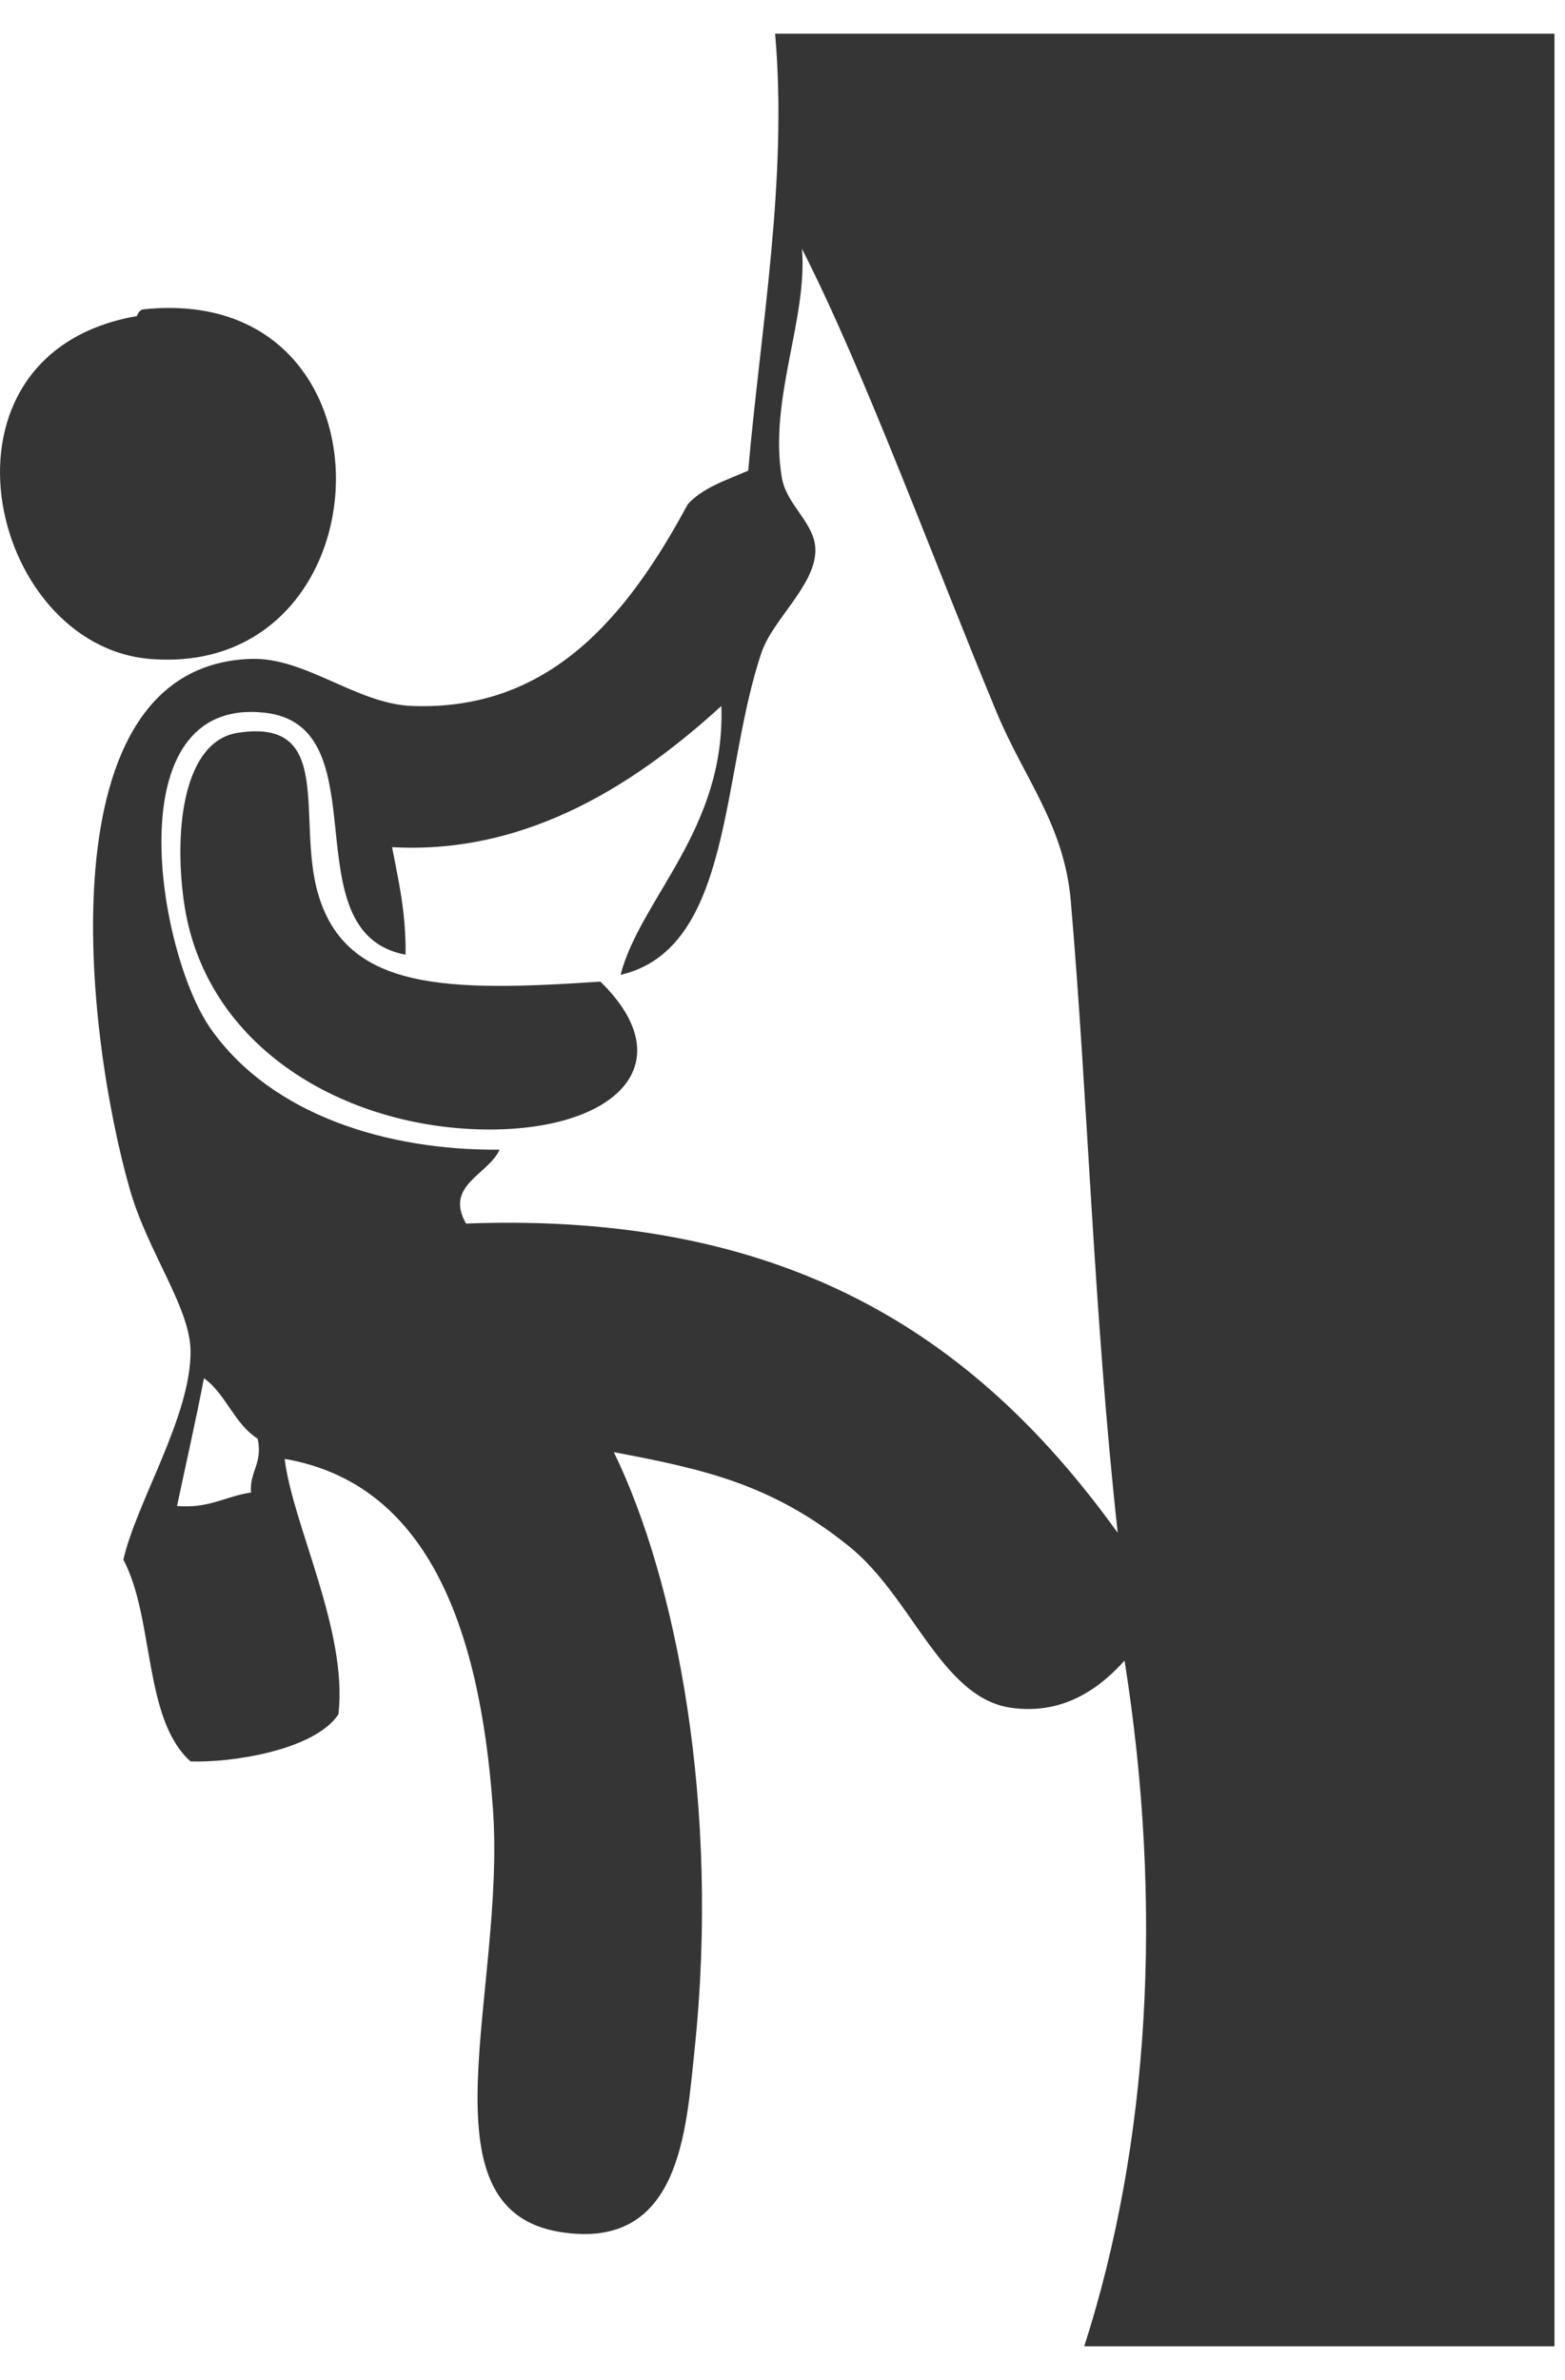 <svg xmlns="http://www.w3.org/2000/svg" width="25" height="38" viewBox="0 0 25 38">
    <path fill="#353535" fill-rule="evenodd" d="M24.832.538v36.924H17.32c1.038-3.227 1.268-7.027.644-10.949-.34.38-.934.886-1.825.752-1.104-.166-1.568-1.766-2.576-2.576-1.224-.985-2.295-1.228-3.757-1.503 1.001 2.059 1.7 5.65 1.288 9.553-.135 1.283-.227 3.206-2.146 2.898-2.282-.366-.865-3.852-1.074-6.762-.212-2.969-1.085-5.195-3.327-5.582.128 1.054 1.014 2.751.859 4.08-.389.578-1.727.775-2.362.75-.757-.673-.576-2.286-1.073-3.22.208-.92 1.078-2.284 1.073-3.327C3.04 20.879 2.365 20 2.077 19c-.713-2.478-1.405-8.372 1.932-8.48.873-.028 1.687.72 2.576.752 2.186.08 3.428-1.414 4.401-3.22.237-.264.616-.386.966-.537.197-2.256.634-4.654.43-6.977h12.45zM12.811 3.973c.092 1.12-.533 2.409-.322 3.65.078.46.547.731.536 1.18-.013.551-.681 1.091-.858 1.61-.654 1.916-.45 4.734-2.254 5.152.319-1.224 1.68-2.322 1.61-4.293-1.28 1.167-3.04 2.38-5.26 2.254l.09.462c.073.387.133.787.125 1.255-1.864-.35-.365-3.66-2.254-3.864-2.4-.259-1.7 3.848-.859 5.045.979 1.392 2.845 1.948 4.616 1.932-.185.404-.884.565-.537 1.18 5.32-.202 8.269 1.965 10.411 4.938-.387-3.533-.474-6.89-.75-10.09-.106-1.216-.74-1.944-1.182-3.005-1.004-2.413-2.116-5.455-3.112-7.406zM3.258 22.005c-.133.69-.286 1.36-.43 2.04.51.045.775-.156 1.181-.215-.023-.346.19-.454.108-.859-.374-.234-.505-.712-.859-.966zm1.825-7.728c.452 1.543 2.066 1.56 4.508 1.396 1.34 1.308.244 2.38-1.825 2.361-2.238-.021-4.506-1.295-4.83-3.65-.163-1.184.013-2.55.859-2.683 1.563-.245.935 1.374 1.288 2.576zm-2.684-3.756c-2.601-.213-3.659-4.875-.214-5.474.005-.001.03-.1.107-.108 4.201-.443 3.961 5.897.107 5.582z"/>
</svg>
